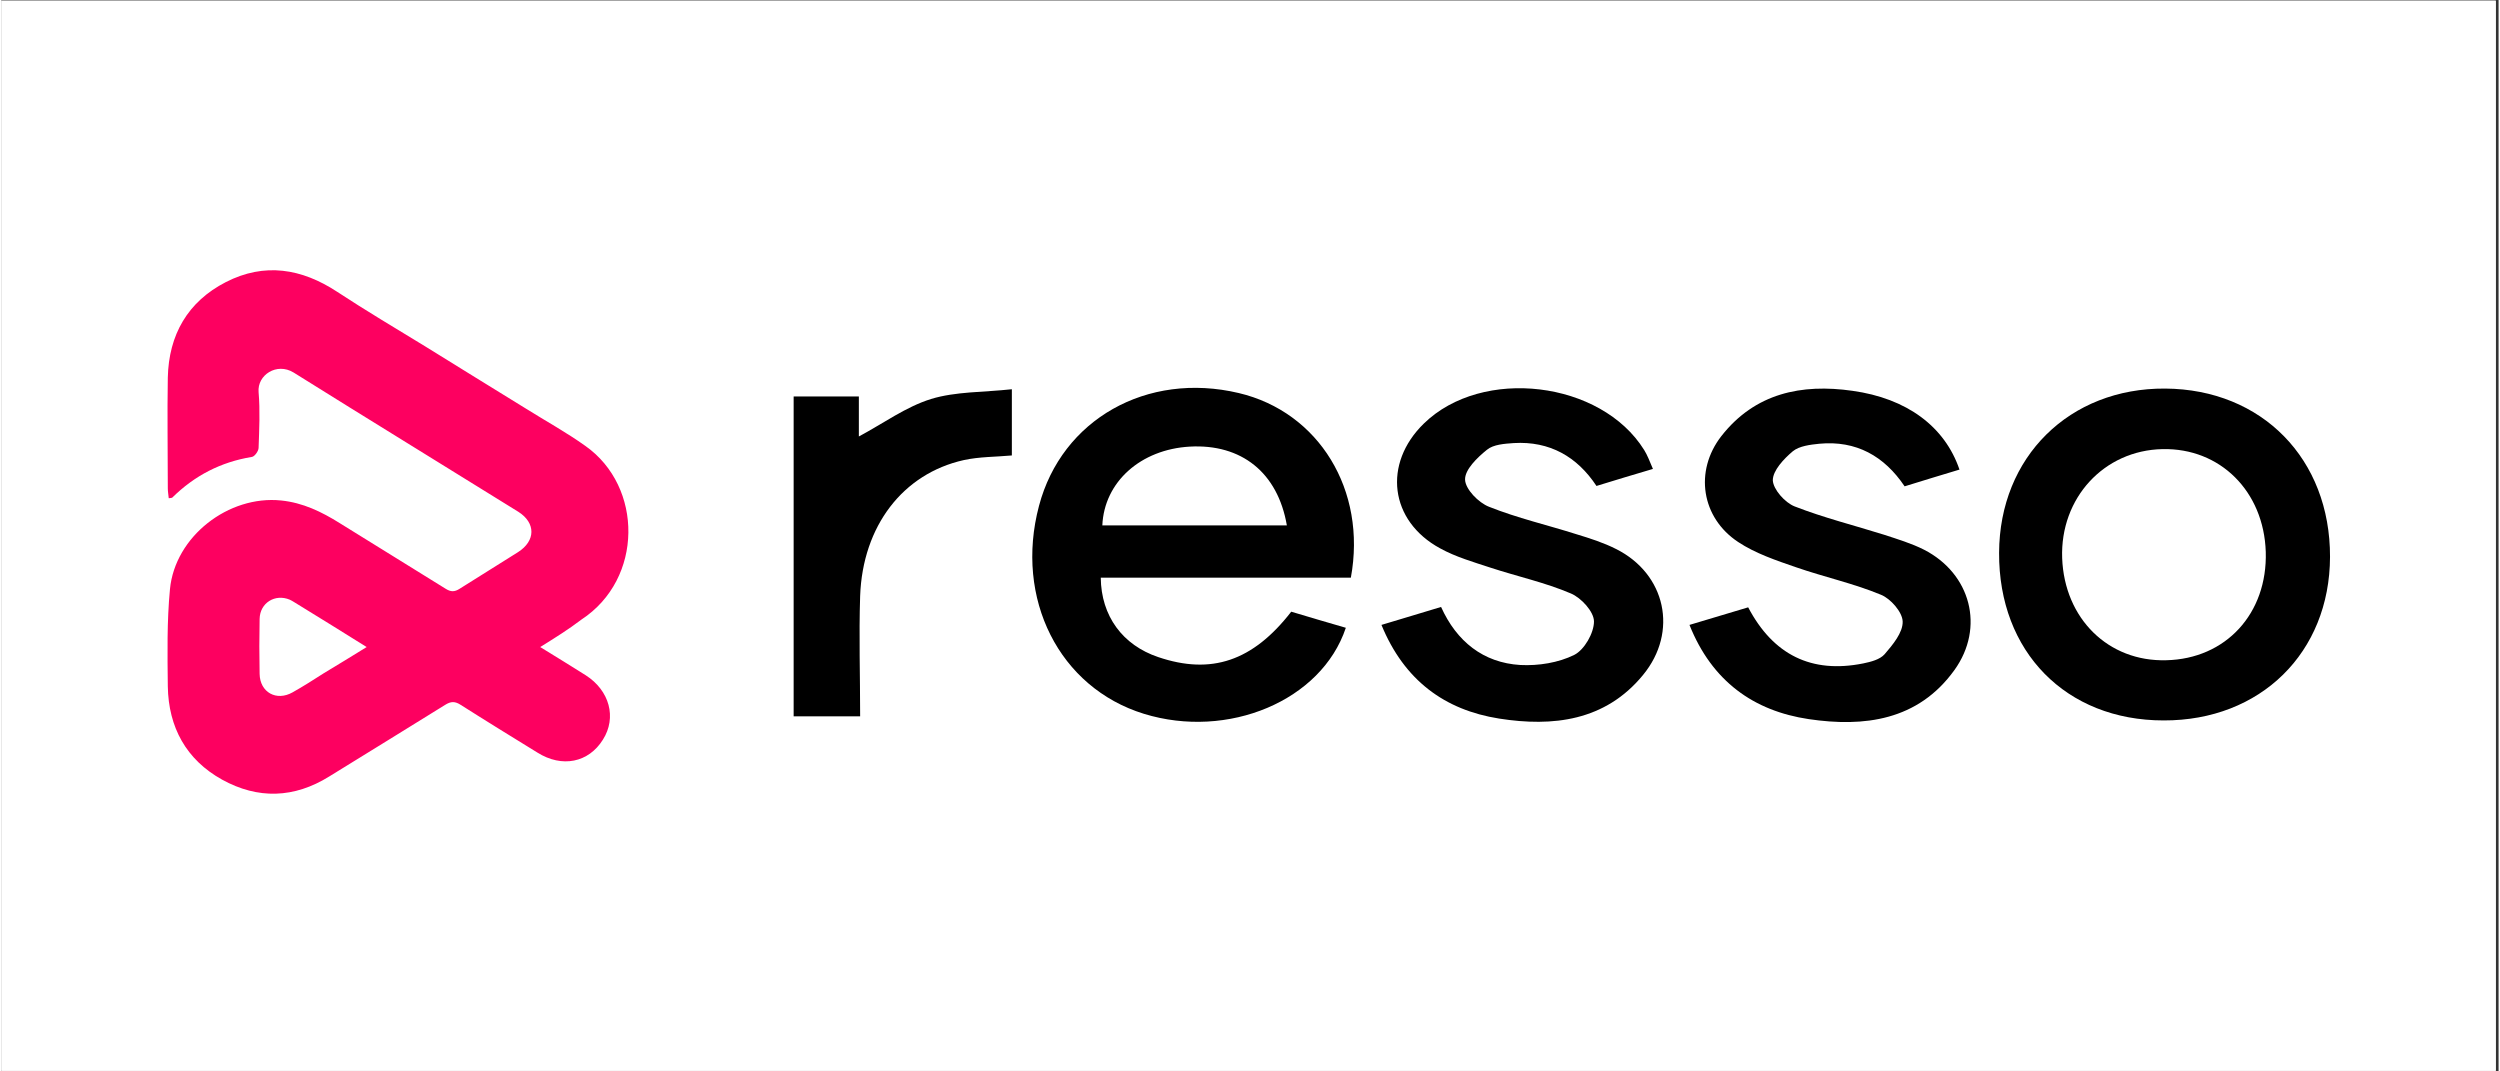 <svg xmlns="http://www.w3.org/2000/svg" xmlns:xlink="http://www.w3.org/1999/xlink" width="140" viewBox="0 0 104.88 45" height="60" preserveAspectRatio="xMidYMid meet"><rect x="0" y="0" width="104.88" height="45" fill="#333333" stroke="none"/><defs><clipPath id="8e69cb03a3"><path d="M 0 0.027 L 104.762 0.027 L 104.762 44.973 L 0 44.973 Z M 0 0.027 " clip-rule="nonzero"></path></clipPath></defs><g clip-path="url(#8e69cb03a3)"><path fill="#ffffff" d="M 0 0.027 L 104.879 0.027 L 104.879 44.973 L 0 44.973 Z M 0 0.027 " fill-opacity="1" fill-rule="nonzero"></path><path fill="#ffffff" d="M 0 0.027 L 104.879 0.027 L 104.879 44.973 L 0 44.973 Z M 0 0.027 " fill-opacity="1" fill-rule="nonzero"></path></g><path fill="#fd0060" d="M 22.629 27.176 C 23.309 27.598 23.926 27.969 24.543 28.363 C 25.539 29 25.852 30.137 25.262 31.066 C 24.66 32.031 23.547 32.258 22.512 31.609 C 21.434 30.945 20.359 30.285 19.297 29.609 C 19.051 29.449 18.879 29.449 18.629 29.609 C 17.016 30.613 15.391 31.609 13.766 32.613 C 12.297 33.527 10.777 33.578 9.27 32.746 C 7.762 31.91 7.016 30.547 6.988 28.828 C 6.973 27.465 6.949 26.102 7.078 24.75 C 7.289 22.527 9.543 20.793 11.746 21.02 C 12.664 21.113 13.449 21.496 14.211 21.973 C 15.691 22.898 17.176 23.801 18.656 24.727 C 18.867 24.859 19.023 24.871 19.246 24.727 C 20.059 24.211 20.883 23.707 21.695 23.191 C 22.445 22.715 22.445 21.961 21.711 21.496 C 18.562 19.539 15.402 17.605 12.27 15.645 C 11.562 15.211 10.738 15.754 10.801 16.469 C 10.867 17.246 10.828 18.027 10.801 18.809 C 10.801 18.941 10.633 19.18 10.516 19.191 C 9.215 19.406 8.113 19.973 7.172 20.902 C 7.156 20.914 7.117 20.914 7.027 20.926 C 7.016 20.793 6.988 20.648 6.988 20.516 C 6.988 18.969 6.961 17.406 6.988 15.859 C 7.027 14.059 7.828 12.668 9.426 11.848 C 11.051 11.016 12.613 11.277 14.105 12.258 C 15.312 13.051 16.543 13.781 17.777 14.535 C 19.191 15.406 20.609 16.293 22.039 17.168 C 22.863 17.684 23.73 18.16 24.527 18.73 C 26.953 20.438 26.969 24.316 24.359 26.023 C 23.82 26.434 23.27 26.777 22.629 27.176 Z M 15.34 27.176 C 14.344 26.551 13.398 25.969 12.453 25.387 C 12.336 25.32 12.23 25.242 12.113 25.188 C 11.496 24.926 10.855 25.32 10.844 25.996 C 10.828 26.762 10.828 27.531 10.844 28.301 C 10.855 29.078 11.551 29.465 12.23 29.078 C 12.676 28.828 13.109 28.551 13.543 28.273 C 14.121 27.93 14.695 27.57 15.34 27.176 Z M 15.34 27.176 " fill-opacity="1" fill-rule="nonzero"></path><path fill="#000000" d="M 56.676 24.262 C 53.148 24.262 49.66 24.262 46.172 24.262 C 46.188 25.875 47.09 27.094 48.586 27.598 C 50.812 28.352 52.559 27.77 54.172 25.691 C 54.918 25.918 55.691 26.141 56.465 26.367 C 55.441 29.438 51.508 31.066 47.984 29.98 C 44.43 28.883 42.543 25.148 43.578 21.246 C 44.535 17.617 48.113 15.594 51.969 16.508 C 55.324 17.301 57.355 20.582 56.676 24.262 Z M 53.988 22.066 C 53.605 19.84 52.074 18.637 49.91 18.758 C 47.852 18.875 46.316 20.238 46.238 22.066 C 48.797 22.066 51.352 22.066 53.988 22.066 Z M 53.988 22.066 " fill-opacity="1" fill-rule="nonzero"></path><path fill="#000000" d="M 90.812 30.258 C 86.711 30.258 83.879 27.371 83.902 23.215 C 83.918 19.191 86.855 16.293 90.879 16.32 C 94.941 16.348 97.812 19.273 97.801 23.391 C 97.789 27.414 94.879 30.27 90.812 30.258 Z M 95.102 23.176 C 95.02 20.637 93.188 18.809 90.762 18.863 C 88.309 18.914 86.461 20.914 86.551 23.441 C 86.645 25.984 88.492 27.797 90.918 27.73 C 93.422 27.676 95.18 25.77 95.102 23.176 Z M 95.102 23.176 " fill-opacity="1" fill-rule="nonzero"></path><path fill="#000000" d="M 57.961 26.246 C 58.824 25.984 59.598 25.758 60.465 25.492 C 61.117 26.938 62.234 27.836 63.793 27.93 C 64.555 27.969 65.395 27.836 66.062 27.504 C 66.48 27.293 66.887 26.59 66.887 26.102 C 66.887 25.691 66.352 25.109 65.918 24.926 C 64.828 24.461 63.664 24.211 62.535 23.84 C 61.812 23.602 61.078 23.391 60.426 23.031 C 58.301 21.879 58.012 19.473 59.742 17.789 C 62.195 15.395 67.188 15.992 68.996 18.902 C 69.129 19.113 69.223 19.367 69.363 19.695 C 68.551 19.934 67.805 20.16 66.992 20.41 C 66.18 19.18 65.027 18.52 63.52 18.609 C 63.137 18.637 62.664 18.664 62.391 18.891 C 61.984 19.219 61.461 19.723 61.473 20.145 C 61.484 20.543 62.035 21.113 62.48 21.285 C 63.676 21.762 64.934 22.051 66.152 22.438 C 66.715 22.609 67.293 22.793 67.816 23.059 C 69.902 24.102 70.441 26.539 68.945 28.352 C 67.359 30.285 65.156 30.535 62.902 30.18 C 60.621 29.82 58.918 28.578 57.961 26.246 Z M 57.961 26.246 " fill-opacity="1" fill-rule="nonzero"></path><path fill="#000000" d="M 70.898 26.246 C 71.766 25.984 72.539 25.758 73.363 25.508 C 74.414 27.504 76.023 28.301 78.199 27.863 C 78.516 27.797 78.895 27.703 79.094 27.477 C 79.434 27.082 79.867 26.566 79.852 26.102 C 79.84 25.703 79.34 25.137 78.934 24.977 C 77.781 24.5 76.551 24.234 75.371 23.824 C 74.531 23.535 73.664 23.242 72.945 22.766 C 71.398 21.746 71.094 19.789 72.234 18.32 C 73.652 16.508 75.605 16.109 77.742 16.414 C 80.023 16.73 81.621 17.91 82.238 19.723 C 81.492 19.949 80.746 20.172 79.934 20.426 C 79.078 19.152 77.898 18.492 76.352 18.637 C 75.973 18.676 75.512 18.73 75.238 18.953 C 74.859 19.273 74.398 19.762 74.398 20.172 C 74.414 20.555 74.91 21.113 75.316 21.27 C 76.535 21.746 77.82 22.066 79.078 22.461 C 79.645 22.648 80.219 22.82 80.746 23.086 C 82.711 24.09 83.312 26.352 82.027 28.141 C 80.496 30.27 78.227 30.547 75.906 30.203 C 73.598 29.859 71.844 28.617 70.898 26.246 Z M 70.898 26.246 " fill-opacity="1" fill-rule="nonzero"></path><path fill="#000000" d="M 36.066 30.086 C 35.094 30.086 34.219 30.086 33.273 30.086 C 33.273 25.613 33.273 21.164 33.273 16.652 C 34.164 16.652 35.031 16.652 36.012 16.652 C 36.012 17.246 36.012 17.855 36.012 18.332 C 37.051 17.777 37.98 17.09 39.043 16.758 C 40.078 16.441 41.23 16.48 42.438 16.348 C 42.438 17.379 42.438 18.215 42.438 19.129 C 41.77 19.191 41.074 19.18 40.418 19.324 C 37.863 19.895 36.172 22.09 36.066 25.031 C 36.012 26.699 36.066 28.363 36.066 30.086 Z M 36.066 30.086 " fill-opacity="1" fill-rule="nonzero"></path></svg>